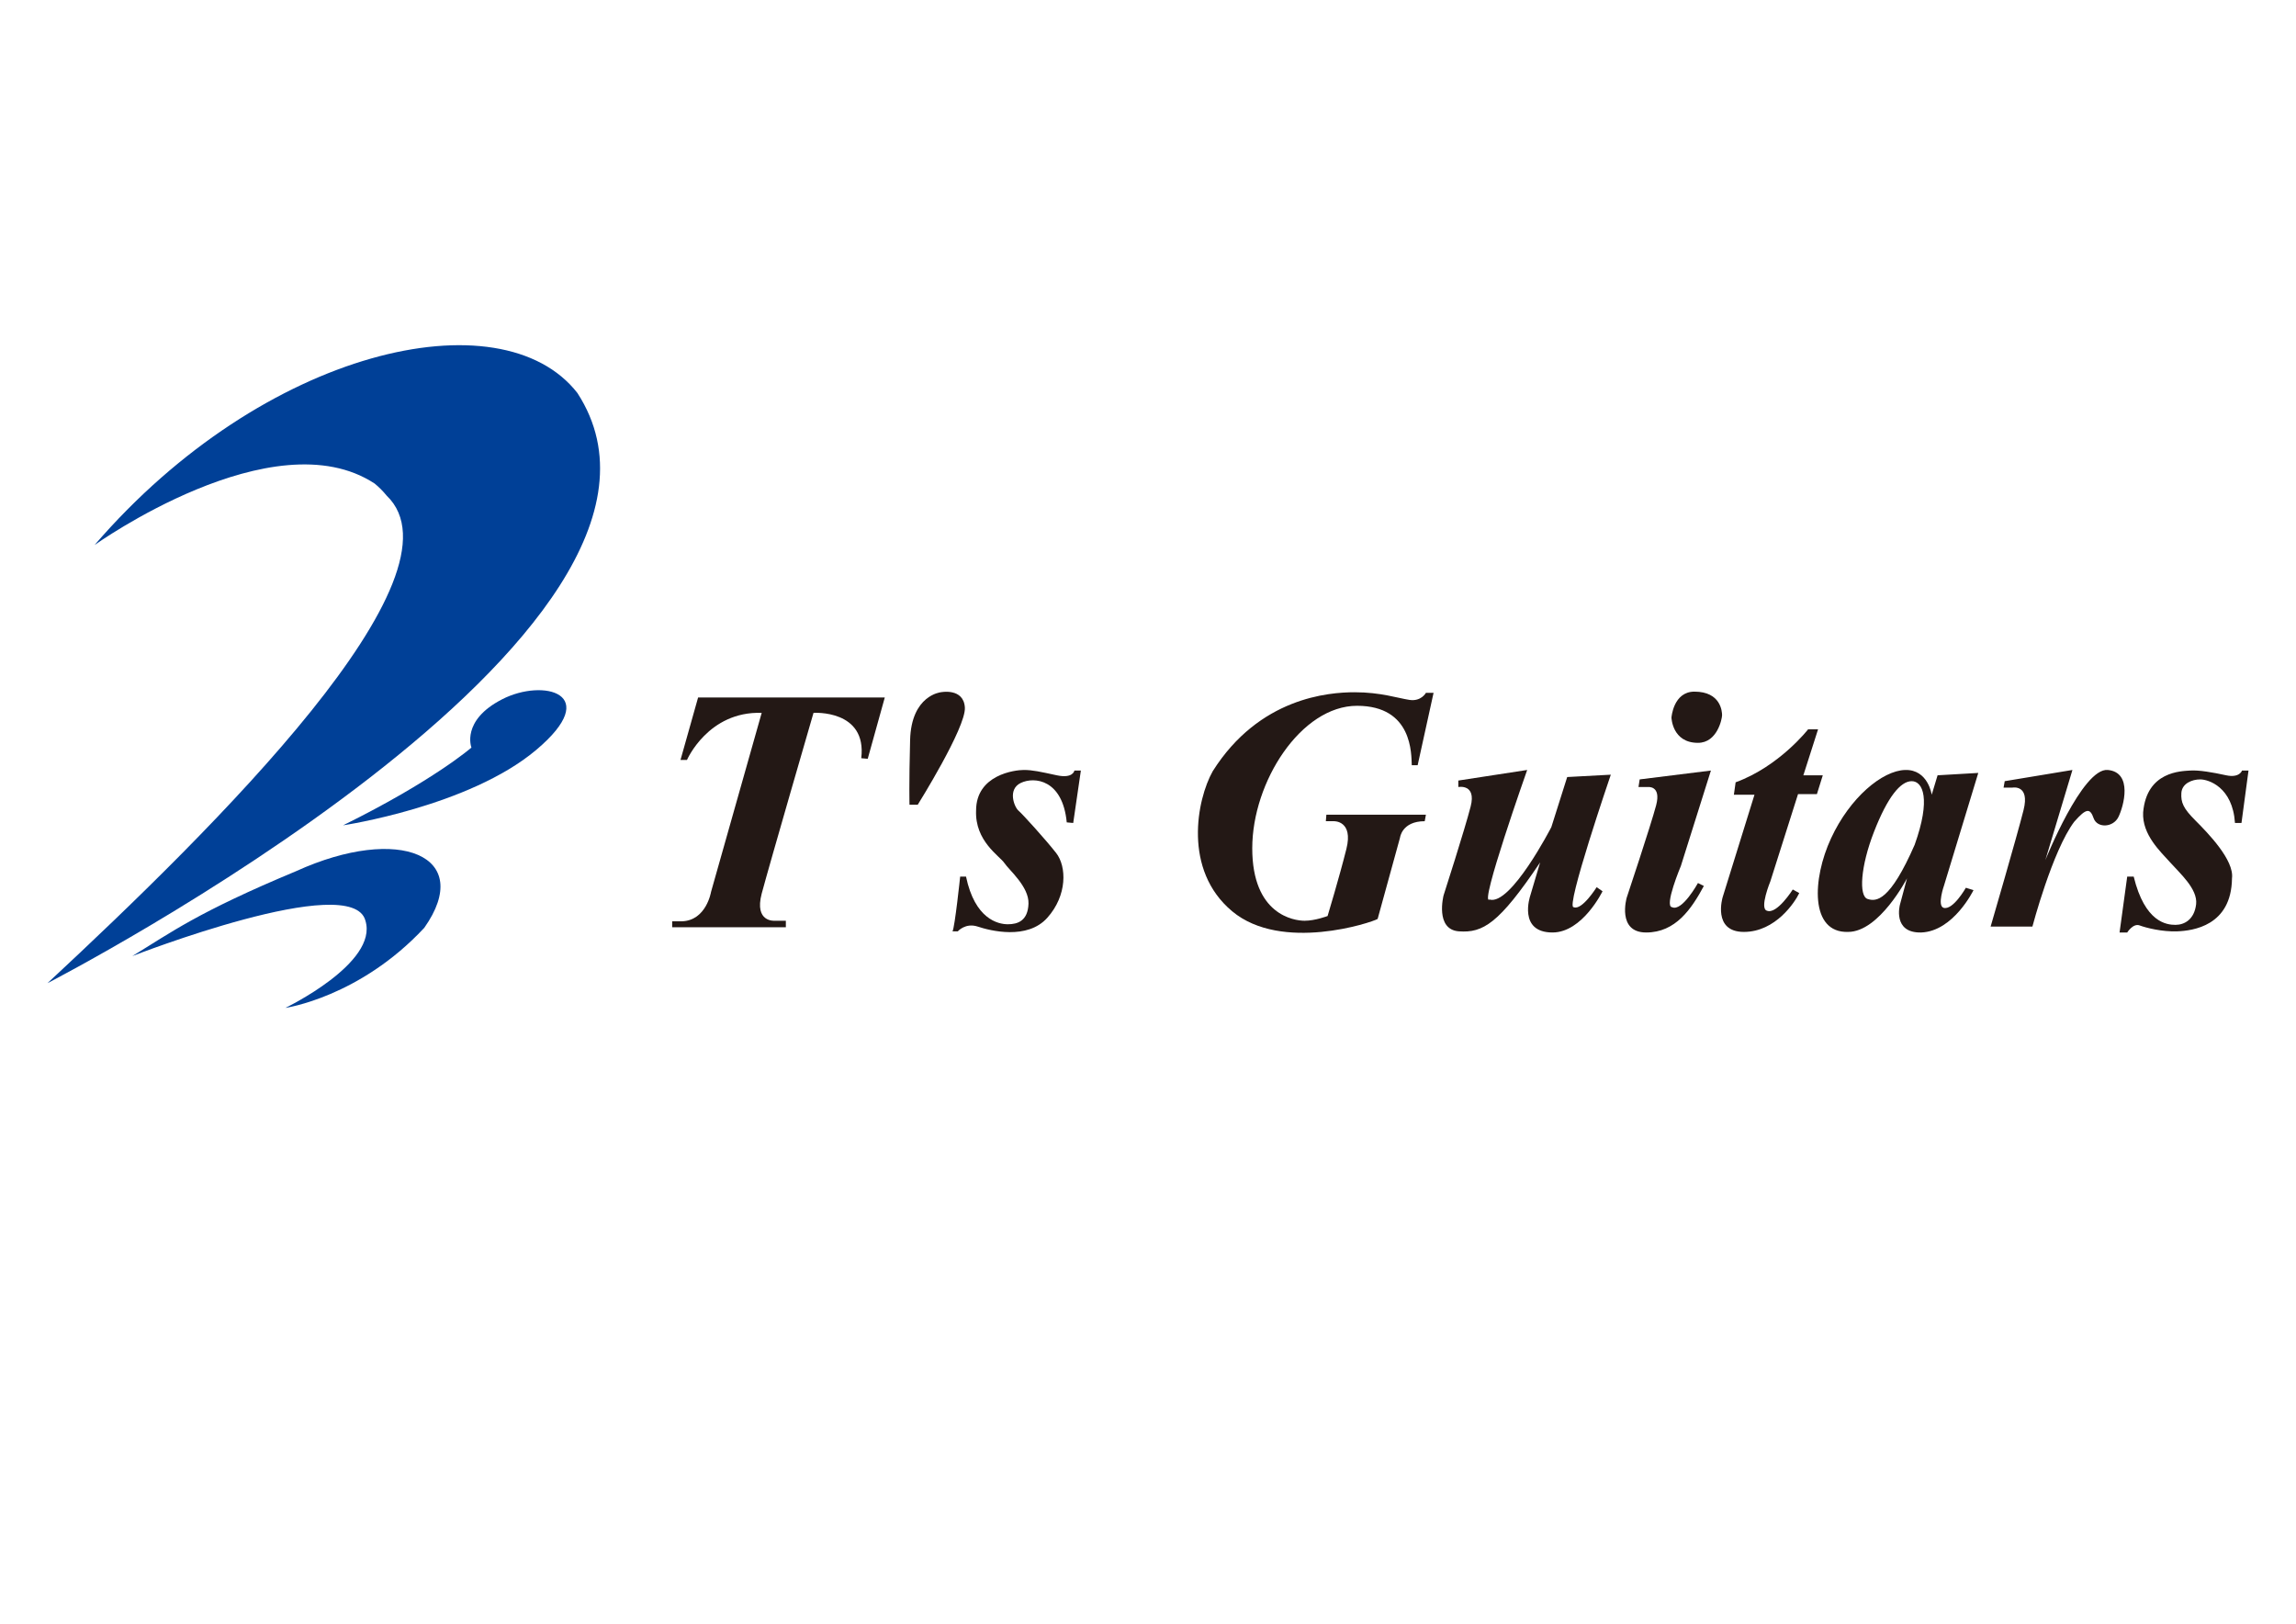 <?xml version="1.0" encoding="utf-8"?>
<!-- Generator: Adobe Illustrator 16.0.0, SVG Export Plug-In . SVG Version: 6.00 Build 0)  -->
<!DOCTYPE svg PUBLIC "-//W3C//DTD SVG 1.1//EN" "http://www.w3.org/Graphics/SVG/1.1/DTD/svg11.dtd">
<svg version="1.1" id="レイヤー_1" xmlns="http://www.w3.org/2000/svg" xmlns:xlink="http://www.w3.org/1999/xlink" x="0px"
	 y="0px" width="841.891px" height="595.281px" viewBox="0 0 841.891 595.281" enable-background="new 0 0 841.891 595.281"
	 xml:space="preserve">
<g>
	<g>
		<path fill="#004097" d="M211.726,144.088c-27.938-35.883-114.867-16.398-177.047,55.727c0,0,65.617-46.914,102.719-22.516
			c1.555,1.273,3.016,2.734,4.367,4.391c30.656,29.344-63.047,121.762-124.352,178.754
			C17.414,360.444,268.297,231.33,211.726,144.088z"/>
		<path fill="#004097" d="M172.867,274.071c0,0-13.828,12.093-47.07,28.506c0,0,46.203-6.906,70.813-27.639
			c24.617-20.725,2.602-26.334-12.516-18.554C168.984,264.15,172.867,274.071,172.867,274.071z"/>
		<path fill="#004097" d="M48.5,350.522c0,0,80.734-31.539,85.5-12.961c4.75,15.531-29.359,31.953-29.359,31.953
			s27.195-3.883,50.938-29.367c18.578-26.344-9.055-38.008-47.047-20.742C72.25,334.53,62.75,341.866,48.5,350.522z"/>
	</g>
	<g>
		<g>
			<path fill="#231815" d="M324.429,255.72h-68.453l-6.453,22.897h2.375c0,0,7.766-17.928,27.398-17.272l-18.57,65.63
				c0,0-1.719,10.586-10.789,10.797h-3.461v2.164h41.68v-2.375h-4.109c0,0-7.539,0.641-4.75-9.945c2.82-10.57,19-66.271,19-66.271
				s19.664-1.297,17.508,16.631l2.375,0.211L324.429,255.72z"/>
			<path fill="#231815" d="M333.492,295.031h3.016c0,0,17.711-28.279,17.289-35.63c-0.445-7.343-8.852-5.609-8.852-5.609
				s-10.781,1.086-11.227,17.483C333.281,287.687,333.492,295.031,333.492,295.031z"/>
			<path fill="#231815" d="M393.523,301.718l2.805-19.225h-2.367c0,0-0.438,3.031-6.469,1.742
				c-6.063-1.312-8.867-1.953-12.102-1.953s-17.484,1.734-17.484,14.897c-0.445,11.218,8.633,16.625,10.367,19.21
				c1.719,2.594,9.063,8.656,8.852,14.914c-0.219,6.258-3.906,7.547-7.57,7.547c-3.656,0-12.094-1.945-15.336-17.477h-2.148
				c0,0-1.953,18.563-2.805,20.07h1.938c0,0,2.805-3.242,7.336-1.734c4.539,1.516,18.141,4.977,25.484-3.234
				c7.352-8.211,7.125-18.773,3.242-23.75c-3.898-4.969-12.305-14.242-13.828-15.546c-1.508-1.297-4.094-7.773,0.867-10.148
				c4.969-2.375,15.336-1.289,16.844,14.468L393.523,301.718z"/>
		</g>
		<g>
			<path fill="#231815" d="M522.851,298.678h-36.5l-0.195,2.391h3.016c0,0,7.125-0.211,4.523,10.148
				c-2.594,10.367-6.898,24.609-6.898,24.609s-4.539,1.734-8.422,1.734c-3.898,0-19.203-2.18-19.203-26.563
				c0-24.39,17.906-52.239,38.422-52.239s19.875,17.905,20.07,21.788h2.156l5.836-26.537h-2.805c0,0-1.719,3.242-6.039,2.585
				c-4.328-0.656-10.57-2.804-20.086-2.804c-9.508,0-34.984,1.929-52.039,28.936c-5.828,10.366-11.016,36.256,7.133,51.374
				c18.133,15.109,51.164,4.102,53.328,2.805l8.203-29.789c0,0,0.656-6.047,9.063-6.047L522.851,298.678z"/>
			<path fill="#231815" d="M559.984,282.281l-25.25,3.882v2.375c0,0,6.68-1.289,4.523,7.132c-2.148,8.421-9.93,32.593-9.93,32.593
				s-3.227,12.539,5.617,13.18s14.68-2.797,29.789-25.266l-3.656,12.305c0,0-4.539,13.383,8.195,13.383
				c11.008,0,18.344-15.117,18.344-15.117l-2.156-1.492c0,0-5.391,8.617-8.406,7.336c-3.25,0.641,13.594-48.577,13.594-48.577
				l-15.992,0.859l-5.813,18.358c0,0-14.891,28.922-22.68,26.547C542.281,332.366,559.984,282.281,559.984,282.281z"/>
			<g>
				<path fill="#231815" d="M621.304,253.565c-7.766,0-8.414,9.515-8.414,9.515s0.227,9.257,9.711,9.257
					c7.109,0,8.844-8.828,8.844-10.14C631.445,260.916,631.023,253.565,621.304,253.565z"/>
				<path fill="#231815" d="M601.234,285.742l-0.438,2.797h3.453c0,0,4.961-0.641,3.016,6.703
					c-1.938,7.335-10.797,33.882-10.797,33.882s-3.672,12.742,7.141,12.742c10.797,0,16.617-8.633,21.156-17.055l-2.164-1.078
					c0,0-5.82,10.586-9.484,8.859c-3.039-0.227,3.219-15.117,3.219-15.117l11.016-34.983L601.234,285.742z"/>
			</g>
			<path fill="#231815" d="M666.64,267.392h-3.656c0,0-10.586,13.601-26.57,19.413l-0.641,4.554h7.555l-11.664,37.554
				c0,0-3.883,12.742,7.773,12.742c11.672,0,18.797-11.016,20.305-14.234l-2.375-1.313c0,0-5.836,9.273-9.5,7.766
				c-2.805-0.852,1.289-10.781,1.289-10.781l10.141-31.96h6.922l2.156-6.898h-7.125L666.64,267.392z"/>
			<path fill="#231815" d="M712.633,332.811c-2.383-0.867,0.211-8.211,0.211-8.211l12.547-41.233l-14.922,0.867l-2.148,7.125
				c0,0-1.313-9.288-9.719-9.077c-8.414,0.211-20.297,10.14-27.195,25.053c-6.914,14.891-7.781,34.75,6.242,34.32
				c11.453,0,21.609-19.648,21.609-19.648l-2.609,9.719c0,0-2.797,10.359,7.789,10.141c11.875-0.422,19.203-15.531,19.203-15.531
				l-2.805-0.867C720.836,325.468,716.086,333.874,712.633,332.811z M702.062,309.71c-9.078,20.727-14.047,20.93-17.281,19.859
				c-3.234-1.086-2.594-11.867,2.367-24.609c4.969-12.75,9.719-18.569,13.828-18.569C705.078,286.39,708.094,292.866,702.062,309.71
				z"/>
			<path fill="#231815" d="M759.914,282.281l-24.828,4.109l-0.422,2.367h3.227c0,0,6.492-1.281,4.102,8.218
				c-2.367,9.484-12.078,42.734-12.078,42.734h15.32c0,0,7.352-27.844,15.336-38.438c4.539-5.164,5.828-4.945,7.125-1.281
				c1.297,3.672,7.109,3.461,9.063-0.422c1.945-3.898,5.398-16.42-3.883-17.288c-9.289-0.867-22.891,33.045-22.891,33.045
				L759.914,282.281z"/>
			<path fill="#231815" d="M819.515,301.718h2.383l2.578-19.225h-2.375c0,0-0.867,2.804-5.828,1.742
				c-4.969-1.085-9.93-1.953-13.172-1.742c-3.242,0.234-15.977,0.234-17.266,15.335c-0.43,8.21,6.469,14.484,9.922,18.351
				c3.461,3.898,10.148,9.719,9.508,15.32c-0.656,5.633-4.328,7.57-7.57,7.57c-3.227,0-11.211-0.867-15.32-17.695H780l-2.805,20.492
				H780c0,0,2.156-3.453,4.523-2.602c2.375,0.883,8.219,2.391,13.828,2.18c5.617-0.219,19.867-1.938,20.07-19.438
				c0.867-6.68-8.852-16.625-13.367-21.148c-4.547-4.531-5.406-6.703-5.195-10.155c0.227-3.453,3.883-4.961,6.906-4.961
				C809.804,285.742,818.648,288.539,819.515,301.718z"/>
		</g>
	</g>
</g>
</svg>
